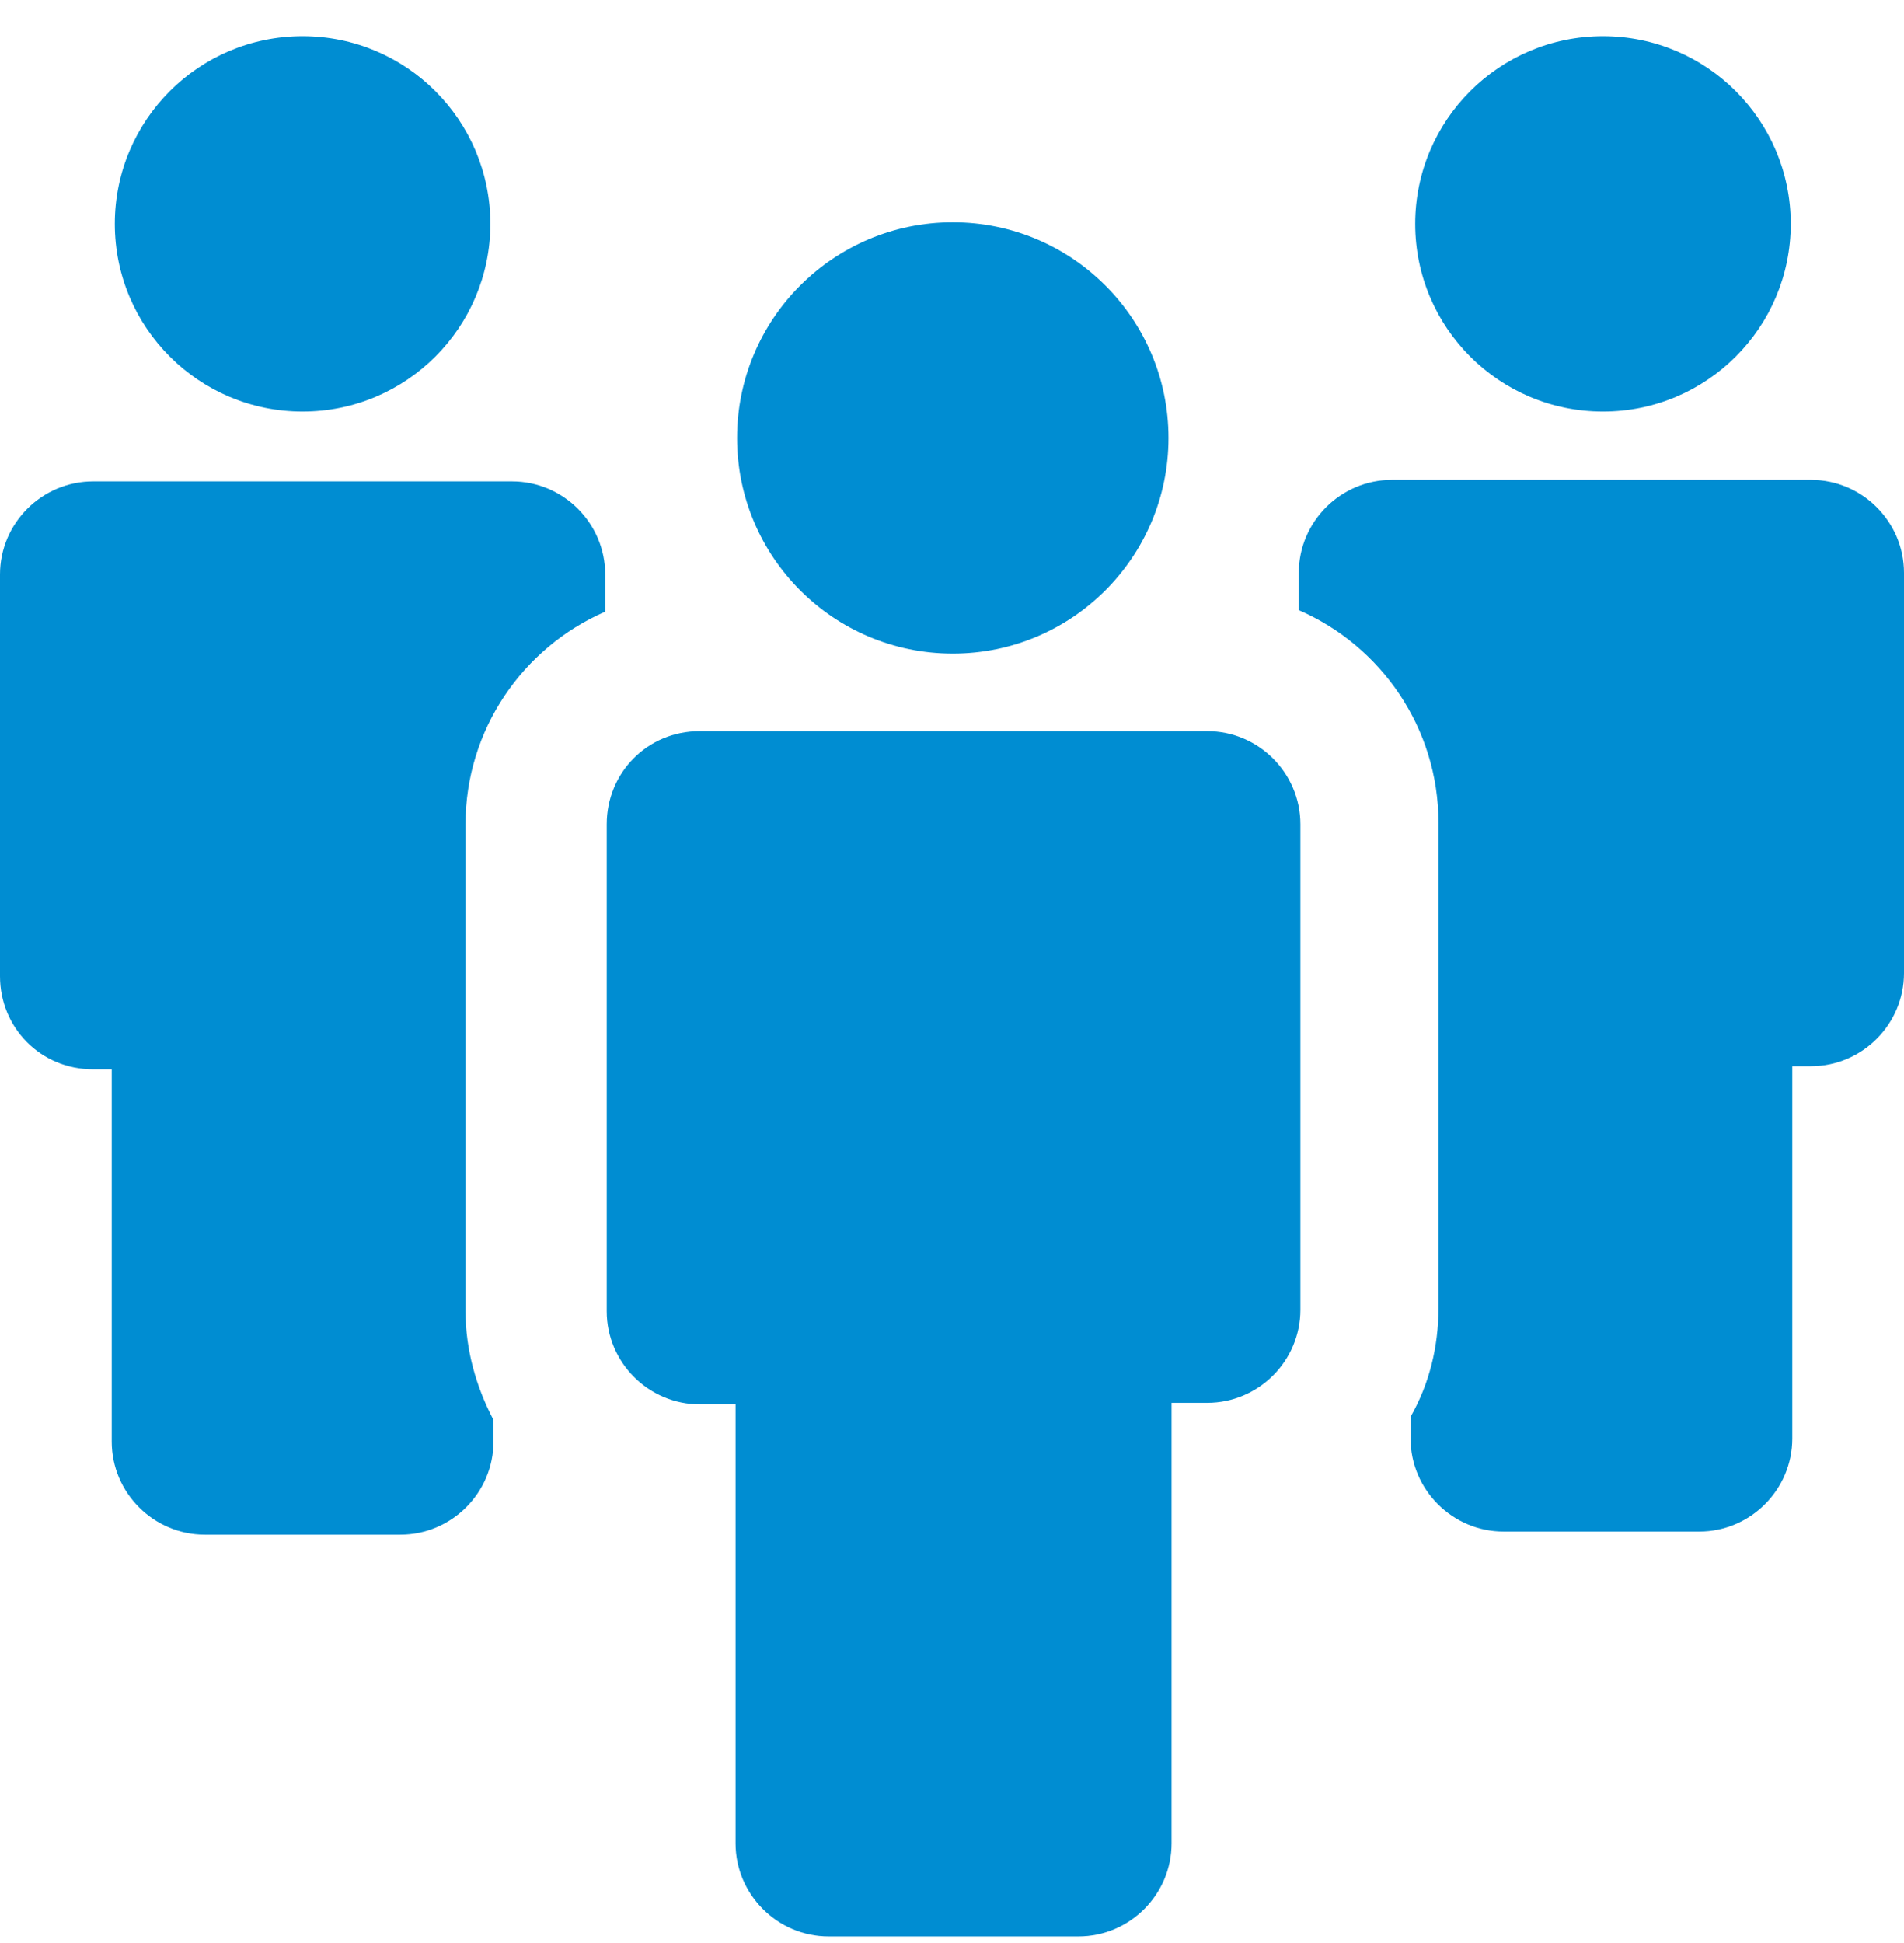 <svg width="50" height="51" viewBox="0 0 50 51" fill="none" xmlns="http://www.w3.org/2000/svg">
<path d="M7.946 10.803C10.669 10.803 12.877 8.597 12.877 5.876C12.877 3.155 10.669 0.949 7.946 0.949C5.223 0.949 3.015 3.155 3.015 5.876C3.015 8.597 5.223 10.803 7.946 10.803Z" fill="#008DD2"/>
<path d="M2.445 28.067H2.934V37.839C2.934 39.183 4.034 40.282 5.379 40.282H10.514C11.858 40.282 12.959 39.183 12.959 37.839V37.269C12.51 36.414 12.225 35.437 12.225 34.419V21.634C12.225 19.15 13.733 16.992 15.893 16.055V15.078C15.893 13.735 14.792 12.635 13.447 12.635H2.445C1.1 12.635 0 13.735 0 15.078V25.624C0 26.968 1.06 28.067 2.445 28.067Z" fill="#008DD2"/>
<path d="M42.095 10.803C44.818 10.803 47.026 8.597 47.026 5.876C47.026 3.155 44.818 0.949 42.095 0.949C39.372 0.949 37.164 3.155 37.164 5.876C37.164 8.597 39.372 10.803 42.095 10.803Z" fill="#008DD2"/>
<path d="M34.107 15.037V16.015C36.268 16.951 37.775 19.109 37.775 21.593V34.337C37.775 35.355 37.53 36.333 37.042 37.188V37.758C37.042 39.101 38.142 40.201 39.487 40.201H44.621C45.966 40.201 47.066 39.101 47.066 37.758V27.986H47.555C48.9 27.986 50 26.886 50 25.543V15.037C50 13.694 48.9 12.595 47.555 12.595H36.552C35.208 12.595 34.107 13.693 34.107 15.037Z" fill="#008DD2"/>
<path d="M15.933 21.633V25.624V34.419C15.933 35.762 17.034 36.861 18.378 36.861H19.316V48.385C19.316 49.728 20.416 50.828 21.761 50.828H28.321C29.666 50.828 30.766 49.728 30.766 48.385V36.821H31.704C33.048 36.821 34.149 35.722 34.149 34.378V25.624V21.634C34.149 20.29 33.048 19.191 31.704 19.191H18.378C16.993 19.19 15.933 20.29 15.933 21.633Z" fill="#008DD2"/>
<path d="M25.021 17.155C28.149 17.155 30.685 14.621 30.685 11.495C30.685 8.369 28.149 5.835 25.021 5.835C21.892 5.835 19.356 8.369 19.356 11.495C19.356 14.621 21.892 17.155 25.021 17.155Z" fill="#008DD2"/>
</svg>
